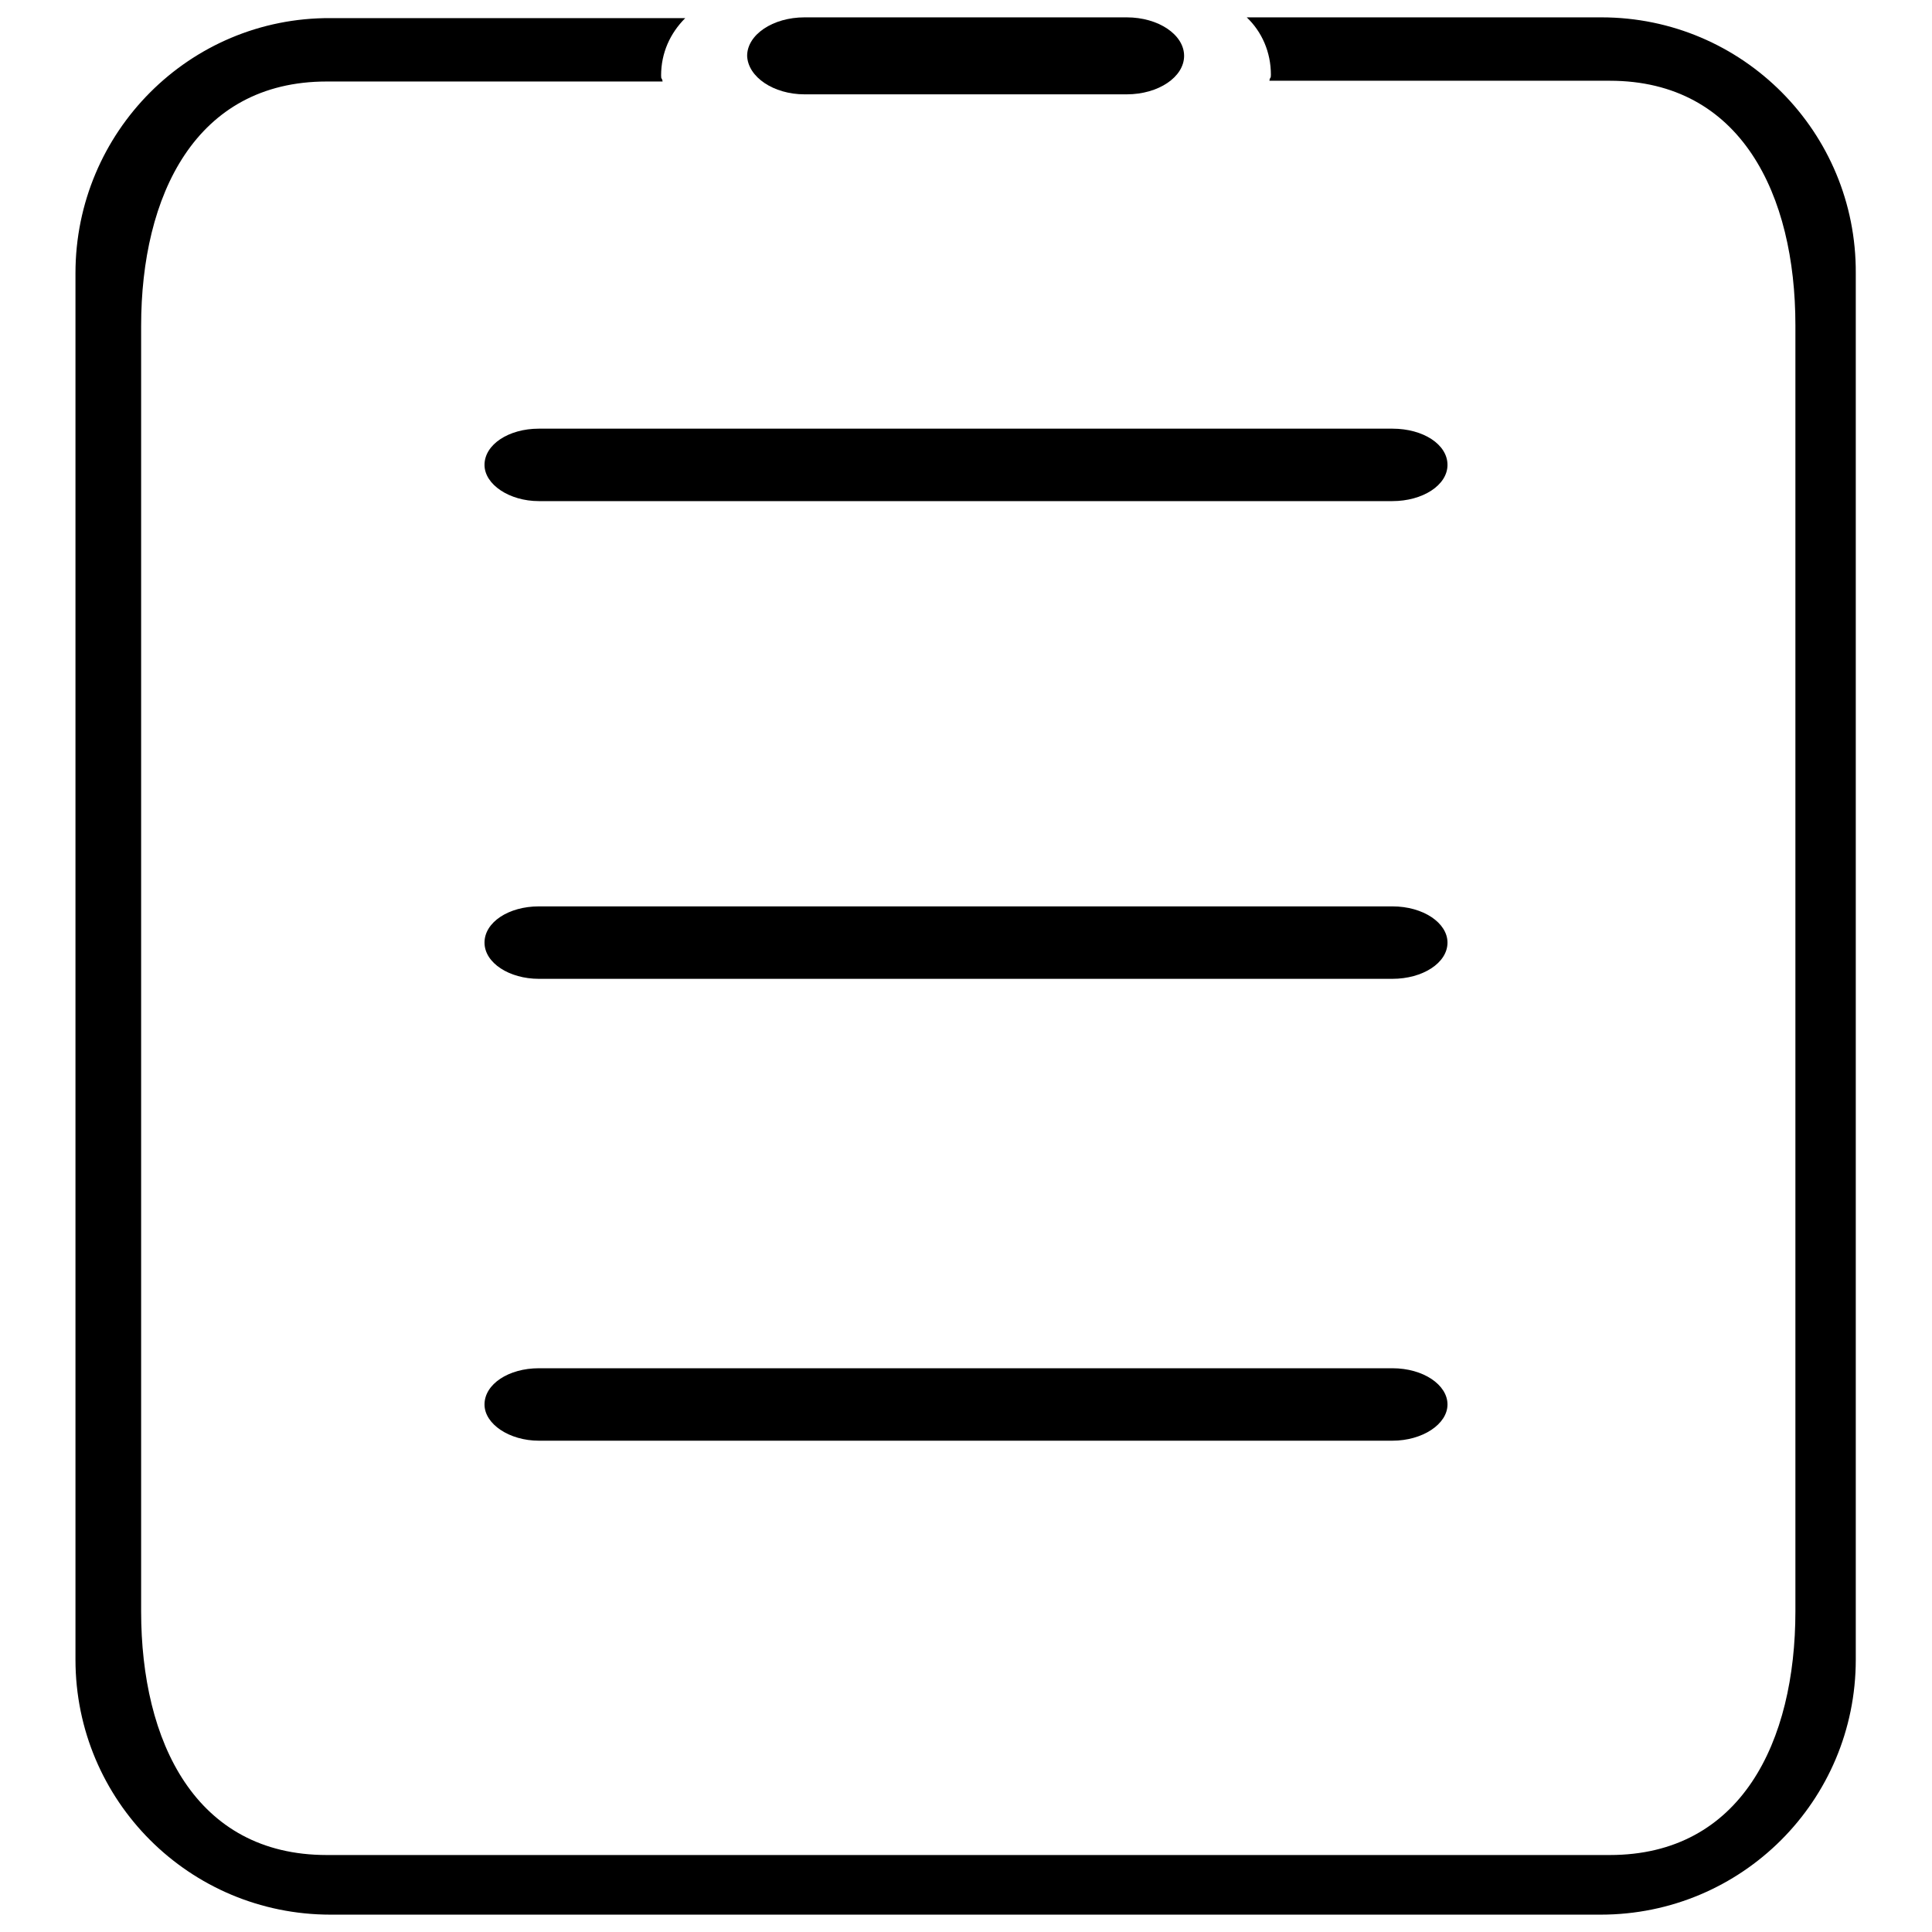 <?xml version="1.0" encoding="utf-8"?>
<!-- Svg Vector Icons : http://www.onlinewebfonts.com/icon -->
<!DOCTYPE svg PUBLIC "-//W3C//DTD SVG 1.1//EN" "http://www.w3.org/Graphics/SVG/1.1/DTD/svg11.dtd">
<svg version="1.1" xmlns="http://www.w3.org/2000/svg" xmlns:xlink="http://www.w3.org/1999/xlink" x="0px" y="0px" viewBox="0 0 256 256" enable-background="new 0 0 256 256" xml:space="preserve">
<g><g><path fill="#000000" d="M106.6,12.5h42.7c4.2,0,7.6-2.3,7.6-5.1c0-2.8-3.4-5.1-7.6-5.1h-42.7c-4.2,0-7.6,2.3-7.6,5.1C99.1,10.2,102.5,12.5,106.6,12.5z"/><path fill="#000000" d="M212.2,2.3h-23h-24c2,1.9,3.2,4.6,3.2,7.6c0,0.6-0.1,0.2-0.2,0.8h16.9h28.2c17.4,0,24.6,15.1,24.6,32.4v170.4c0,17.3-7.2,32.3-24.6,32.3H43.3c-17.4,0-24.6-15-24.6-32.3V43.2c0-17.3,7.2-32.4,24.6-32.4h25.2h19.3c-0.1-0.6-0.2-0.2-0.2-0.8c0-3,1.2-5.6,3.2-7.6H63.6H43.8C25.1,2.3,10,17.5,10,36.2v183.7c0,18.7,15.1,33.8,33.8,33.8h168.3c18.7,0,33.8-15.1,33.8-33.8V36.2C246,17.5,230.9,2.3,212.2,2.3z"/><path fill="#000000" d="M71.4,66.4h113.1c4,0,7.3-2.1,7.3-4.8s-3.2-4.8-7.3-4.8H71.4c-4,0-7.2,2.1-7.2,4.8C64.2,64.2,67.5,66.4,71.4,66.4z"/><path fill="#000000" d="M71.4,129.7h113.1c4,0,7.3-2.1,7.3-4.8c0-2.6-3.2-4.8-7.3-4.8H71.4c-4,0-7.2,2.1-7.2,4.8C64.2,127.6,67.5,129.7,71.4,129.7z"/><path fill="#000000" d="M71.4,190.9h113.1c4,0,7.3-2.2,7.3-4.8c0-2.6-3.2-4.8-7.3-4.8H71.4c-4,0-7.2,2.1-7.2,4.8C64.2,188.7,67.5,190.9,71.4,190.9z"/></g></g>
</svg>